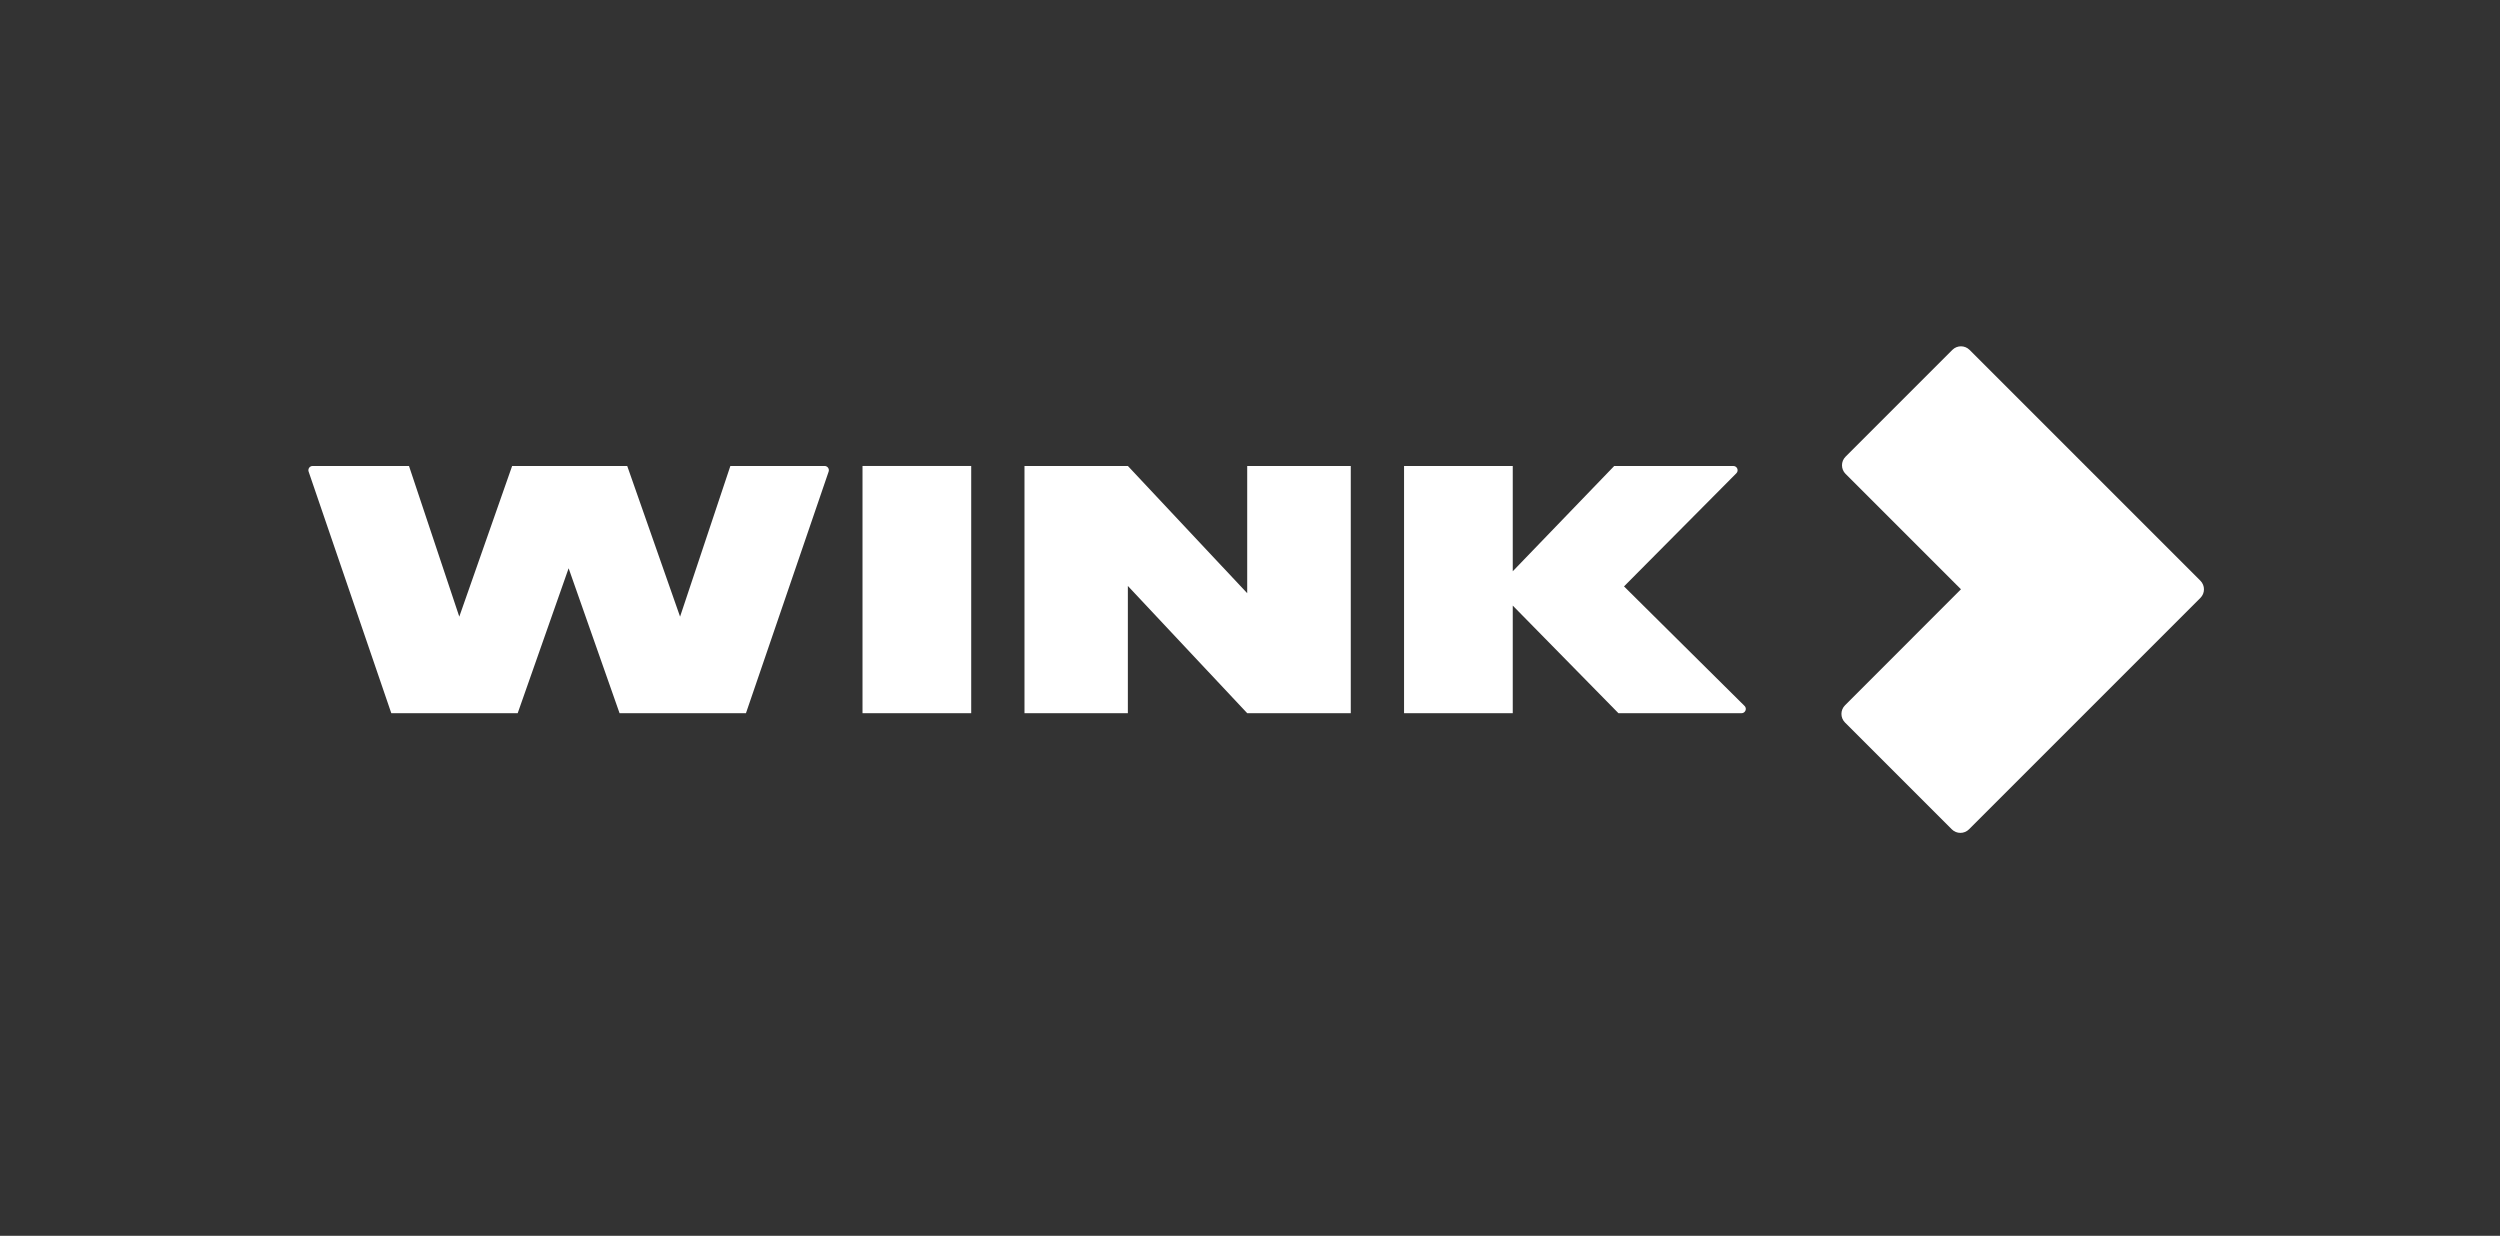<?xml version="1.0" encoding="UTF-8"?> <!-- Generator: Adobe Illustrator 26.4.1, SVG Export Plug-In . SVG Version: 6.00 Build 0) --> <svg xmlns="http://www.w3.org/2000/svg" xmlns:xlink="http://www.w3.org/1999/xlink" id="Layer_1" x="0px" y="0px" viewBox="0 0 1476.76 729.99" style="enable-background:new 0 0 1476.76 729.99;" xml:space="preserve"><rect x="0" y="0" width="1476.76" height="729.99" fill="#333333" stroke="none"/> <style type="text/css"> .st0{fill:#FFFFFF;} </style> <g> <g> <path class="st0" d="M1030.51,416.99l-71.2-70.6l66.37-66.84c1.58-1.59,0.45-4.29-1.79-4.29h-70.37l-59.93,62.19v-62.19h-64.21 v146.04h64.21v-63.58l62.44,63.58h72.7C1030.98,421.29,1032.11,418.57,1030.51,416.99z"></path> <polygon class="st0" points="736.73,275.25 736.73,350.41 666.23,275.25 605.17,275.25 605.17,421.29 666.23,421.29 666.23,346.13 736.73,421.29 797.91,421.29 797.91,275.25 "></polygon> <path class="st0" d="M431.43,275.25l-29.71,89.01l-31.22-89.01h-67.98l-31.22,89.01l-29.71-89.01h-56.91 c-1.73,0-2.94,1.7-2.38,3.33l48.84,142.71h74.66l30.09-85.61l30.09,85.61h74.66l48.84-142.71c0.56-1.63-0.66-3.33-2.38-3.33 H431.43z"></path> <rect x="509.49" y="275.25" class="st0" width="64.21" height="146.04"></rect> </g> <path class="st0" d="M1153.27,206.67l-63.1,63.1c-2.8,2.8-2.8,7.35,0,10.15l68.17,68.17l-68.5,68.55c-2.8,2.8-2.8,7.34,0,10.15 l63.1,63.1c2.8,2.8,7.35,2.8,10.15,0l136.7-136.7c2.8-2.8,2.8-7.35,0-10.15l-136.37-136.37 C1160.62,203.87,1156.07,203.87,1153.27,206.67z"></path> </g> </svg> 